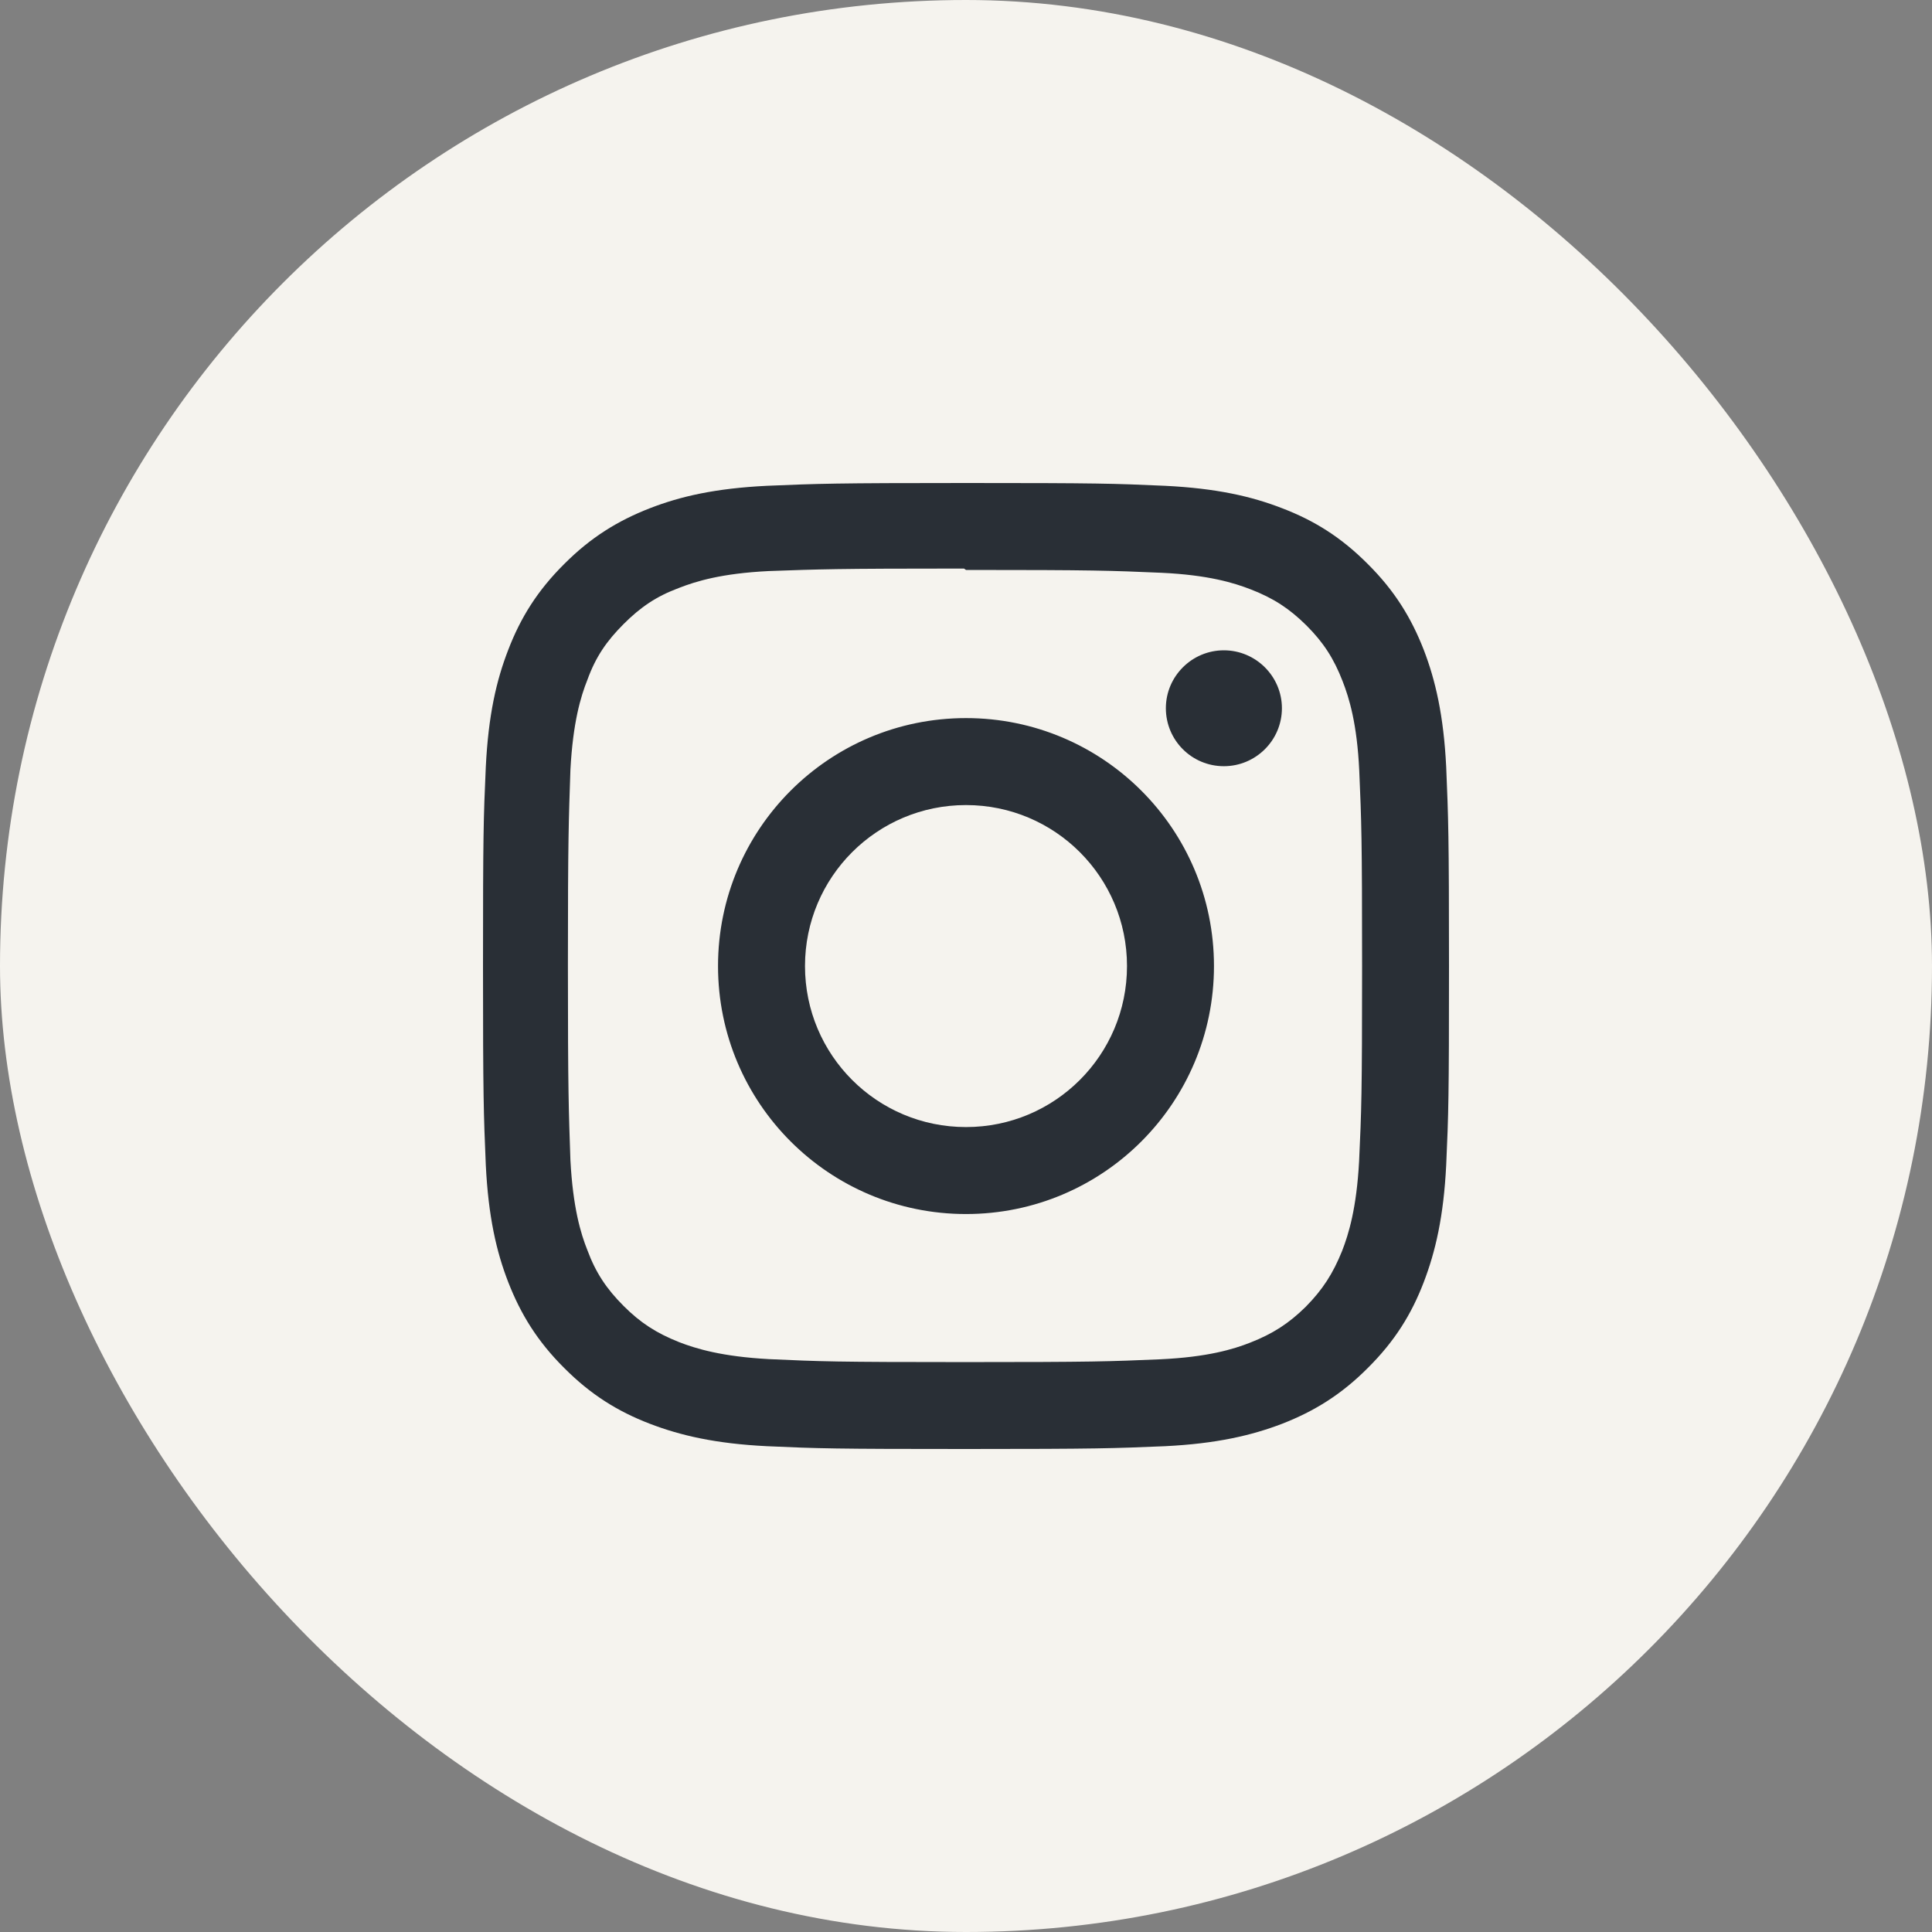 <svg width="60" height="60" viewBox="0 0 60 60" fill="none" xmlns="http://www.w3.org/2000/svg">
<rect x="0" y="0" width="60" height="60" fill="#808080" stroke="none"/>
<g id="Group 6">
<rect id="Rectangle 17504" width="60" height="60" rx="30" fill="#F5F3EE"/>
<path id="Vector" d="M30 15C25.922 15 25.414 15.02 23.818 15.087C22.216 15.166 21.132 15.414 20.176 15.786C19.189 16.172 18.349 16.685 17.519 17.519C16.684 18.349 16.166 19.189 15.786 20.176C15.414 21.132 15.166 22.216 15.087 23.818C15.015 25.415 15 25.922 15 30C15 34.078 15.02 34.586 15.087 36.182C15.166 37.779 15.414 38.868 15.786 39.824C16.172 40.811 16.685 41.651 17.519 42.481C18.349 43.316 19.189 43.834 20.176 44.214C21.132 44.581 22.221 44.834 23.818 44.913C25.415 44.985 25.922 45 30 45C34.078 45 34.586 44.98 36.182 44.913C37.779 44.834 38.868 44.58 39.824 44.214C40.811 43.828 41.651 43.315 42.481 42.481C43.316 41.651 43.834 40.815 44.214 39.824C44.581 38.868 44.834 37.779 44.913 36.182C44.985 34.585 45 34.078 45 30C45 25.922 44.98 25.414 44.913 23.818C44.834 22.221 44.58 21.126 44.214 20.176C43.828 19.189 43.315 18.349 42.481 17.519C41.651 16.684 40.815 16.166 39.824 15.786C38.868 15.414 37.779 15.166 36.182 15.087C34.585 15.015 34.078 15 30 15ZM30 17.7C34.005 17.7 34.483 17.72 36.065 17.788C37.525 17.856 38.32 18.1 38.848 18.306C39.552 18.579 40.045 18.901 40.577 19.428C41.099 19.951 41.422 20.448 41.695 21.153C41.901 21.68 42.145 22.476 42.213 23.936C42.281 25.518 42.301 25.997 42.301 30.001C42.301 34.005 42.281 34.484 42.208 36.066C42.129 37.526 41.885 38.321 41.68 38.849C41.396 39.553 41.079 40.046 40.556 40.578C40.028 41.1 39.525 41.423 38.827 41.696C38.305 41.902 37.499 42.146 36.034 42.214C34.442 42.282 33.974 42.301 29.959 42.301C25.944 42.301 25.476 42.282 23.883 42.209C22.423 42.13 21.618 41.886 21.09 41.681C20.377 41.397 19.889 41.08 19.366 40.557C18.838 40.029 18.502 39.526 18.243 38.828C18.033 38.306 17.793 37.5 17.715 36.035C17.662 34.462 17.637 33.975 17.637 29.978C17.637 25.984 17.662 25.496 17.715 23.904C17.793 22.438 18.033 21.634 18.243 21.11C18.502 20.397 18.839 19.909 19.366 19.381C19.888 18.859 20.377 18.522 21.09 18.257C21.618 18.052 22.403 17.808 23.869 17.735C25.46 17.678 25.929 17.657 29.938 17.657L30 17.7ZM30 22.301C25.742 22.301 22.299 25.749 22.299 30.002C22.299 34.26 25.747 37.703 30 37.703C34.258 37.703 37.701 34.255 37.701 30.002C37.701 25.744 34.253 22.301 30 22.301ZM30 35.002C27.236 35.002 25 32.766 25 30.002C25 27.238 27.236 25.002 30 25.002C32.764 25.002 35 27.238 35 30.002C35 32.766 32.764 35.002 30 35.002ZM39.811 21.994C39.811 22.99 39 23.795 38.008 23.795C37.011 23.795 36.207 22.989 36.207 21.994C36.207 21.003 37.017 20.196 38.008 20.196C38.999 20.196 39.811 21.003 39.811 21.994Z" fill="#292F36"/>
</g>
</svg>
